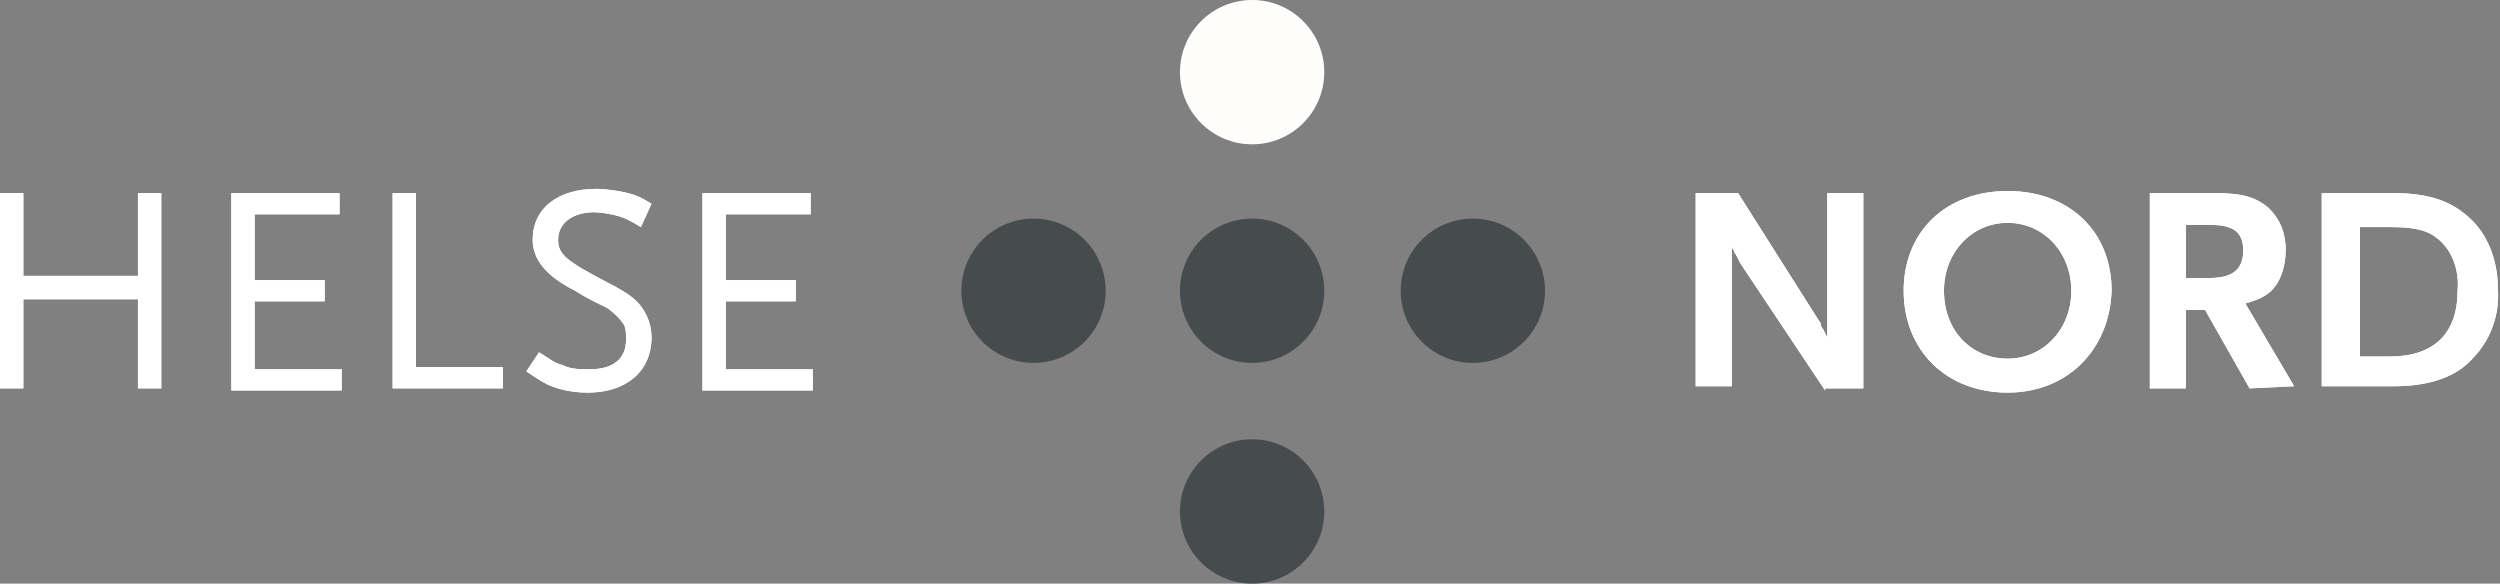 <?xml version="1.0" encoding="utf-8"?>
<!-- Generator: Adobe Illustrator 22.0.1, SVG Export Plug-In . SVG Version: 6.00 Build 0)  -->
<svg version="1.1" id="Layer_1" xmlns="http://www.w3.org/2000/svg" xmlns:xlink="http://www.w3.org/1999/xlink" x="0px" y="0px"
	 viewBox="0 0 117.8 27.5" style="enable-background:new 0 0 117.8 27.5;" xml:space="preserve">
<rect x="0" y="0" width="117.8" height="27.5" fill="#808080" stroke="none"/>
<style type="text/css">
	.st0{fill:#FFFEFD;}
	.st1{fill:#464B4E;}
	.st2{fill:#FFFFFF;}
</style>
<circle class="st0" cx="59" cy="3.4" r="3.4"/>
<circle class="st1" cx="59" cy="13.7" r="3.4"/>
<circle class="st1" cx="48.7" cy="13.7" r="3.4"/>
<circle class="st1" cx="69.4" cy="13.7" r="3.4"/>
<circle class="st1" cx="59" cy="24.1" r="3.4"/>
<g>
	<g>
		<g>
			<path class="st2" d="M6.5,18.3v-4.2H1.1v4.2H0V9.1h1.1V13h5.4V9.1h1.1v9.2H6.5z"/>
			<path class="st2" d="M10.9,18.3V9.1H16v1h-4v3.1h3.3v1H12v3.2h4.1v1h-5.2C10.9,18.4,10.9,18.3,10.9,18.3z"/>
			<path class="st2" d="M18.5,18.3V9.1h1.1v8.2h4.1v1H18.5z"/>
			<path class="st2" d="M30.2,10.7c-0.5-0.3-0.7-0.4-1-0.5C28.9,10.1,28.3,10,28,10c-1,0-1.7,0.5-1.7,1.3c0,0.7,0.4,1,2.3,2
				c0.6,0.3,1.1,0.6,1.4,0.9c0.4,0.4,0.7,1,0.7,1.7c0,1.6-1.2,2.6-3,2.6c-0.6,0-1.2-0.1-1.7-0.3c-0.3-0.1-0.6-0.3-1.2-0.7l0.6-0.9
				c0.5,0.3,0.7,0.5,1.1,0.6c0.4,0.2,0.8,0.2,1.3,0.2c1.1,0,1.7-0.5,1.7-1.4c0-0.3,0-0.5-0.1-0.7c-0.2-0.3-0.4-0.5-0.8-0.8
				c-0.2-0.1-0.7-0.3-1.5-0.8c-1.4-0.7-2-1.5-2-2.4c0-1.5,1.2-2.4,3-2.4c0.5,0,1.1,0.1,1.5,0.2c0.4,0.1,0.6,0.2,1.1,0.5L30.2,10.7z"
				/>
			<path class="st2" d="M33.1,18.3V9.1h5.1v1h-4v3.1h3.3v1h-3.3v3.2h4.1v1h-5.2C33.1,18.4,33.1,18.3,33.1,18.3z"/>
		</g>
		<g>
			<path class="st2" d="M6.5,18.3v-4.2H1.1v4.2H0V9.1h1.1V13h5.4V9.1h1.1v9.2H6.5z"/>
			<path class="st2" d="M10.9,18.3V9.1H16v1h-4v3.1h3.3v1H12v3.2h4.1v1h-5.2C10.9,18.4,10.9,18.3,10.9,18.3z"/>
			<path class="st2" d="M18.5,18.3V9.1h1.1v8.2h4.1v1H18.5z"/>
			<path class="st2" d="M30.2,10.7c-0.5-0.3-0.7-0.4-1-0.5C28.9,10.1,28.3,10,28,10c-1,0-1.7,0.5-1.7,1.3c0,0.7,0.4,1,2.3,2
				c0.6,0.3,1.1,0.6,1.4,0.9c0.4,0.4,0.7,1,0.7,1.7c0,1.6-1.2,2.6-3,2.6c-0.6,0-1.2-0.1-1.7-0.3c-0.3-0.1-0.6-0.3-1.2-0.7l0.6-0.9
				c0.5,0.3,0.7,0.5,1.1,0.6c0.4,0.2,0.8,0.2,1.3,0.2c1.1,0,1.7-0.5,1.7-1.4c0-0.3,0-0.5-0.1-0.7c-0.2-0.3-0.4-0.5-0.8-0.8
				c-0.2-0.1-0.7-0.3-1.5-0.8c-1.4-0.7-2-1.5-2-2.4c0-1.5,1.2-2.4,3-2.4c0.5,0,1.1,0.1,1.5,0.2c0.4,0.1,0.6,0.2,1.1,0.5L30.2,10.7z"
				/>
			<path class="st2" d="M33.1,18.3V9.1h5.1v1h-4v3.1h3.3v1h-3.3v3.2h4.1v1h-5.2C33.1,18.4,33.1,18.3,33.1,18.3z"/>
		</g>
	</g>
</g>
<g>
	<g>
		<g>
			<path class="st2" d="M86,18.4l-4-6c0,0-0.1-0.2-0.2-0.4c-0.1-0.1-0.1-0.2-0.1-0.2c-0.1-0.1-0.1-0.2-0.1-0.3v6.7h-1.7V9.1h2l3.8,6
				c0,0,0.1,0.1,0.1,0.2c0,0.1,0.1,0.2,0.1,0.2l0.1,0.2l0.1,0.2V9.1h1.7v9.2H86V18.4z"/>
			<path class="st2" d="M94.6,18.5c-2.9,0-4.9-2-4.9-4.8s2-4.7,4.9-4.7s4.9,1.9,4.9,4.7C99.4,16.5,97.4,18.5,94.6,18.5z M94.6,10.5
				c-1.7,0-3,1.4-3,3.2c0,1.9,1.3,3.2,3,3.2s3-1.4,3-3.2S96.3,10.5,94.6,10.5z"/>
			<path class="st2" d="M106,18.3l-2.1-3.7H103v3.7h-1.7V9.1h3.1c1.3,0,1.9,0.2,2.5,0.7c0.5,0.5,0.8,1.1,0.8,2
				c0,0.7-0.2,1.3-0.5,1.7s-0.7,0.6-1.4,0.8l2.3,3.9L106,18.3L106,18.3z M104.2,10.6H103v2.5h1.1c1.1,0,1.6-0.4,1.6-1.3
				C105.7,11,105.3,10.6,104.2,10.6z"/>
			<path class="st2" d="M116.5,16.9c-0.8,0.9-2.1,1.3-3.7,1.3h-3.4V9.1h3.4c1.7,0,2.8,0.4,3.7,1.3c0.8,0.8,1.2,2,1.2,3.2
				C117.8,14.9,117.3,16.1,116.5,16.9z M114.8,11.2c-0.5-0.4-1.2-0.5-2.2-0.5h-1.4v6.1h1.4c2.1,0,3.2-1.1,3.2-3.1
				C115.9,12.7,115.5,11.7,114.8,11.2z"/>
		</g>
		<g>
			<path class="st2" d="M86,18.4l-4-6c0,0-0.1-0.2-0.2-0.4c-0.1-0.1-0.1-0.2-0.1-0.2c-0.1-0.1-0.1-0.2-0.1-0.3v6.7h-1.7V9.1h2l3.8,6
				c0,0,0.1,0.1,0.1,0.2c0,0.1,0.1,0.2,0.1,0.2l0.1,0.2l0.1,0.2V9.1h1.7v9.2H86V18.4z"/>
			<path class="st2" d="M94.6,18.5c-2.9,0-4.9-2-4.9-4.8s2-4.7,4.9-4.7s4.9,1.9,4.9,4.7C99.4,16.5,97.4,18.5,94.6,18.5z M94.6,10.5
				c-1.7,0-3,1.4-3,3.2c0,1.9,1.3,3.2,3,3.2s3-1.4,3-3.2S96.3,10.5,94.6,10.5z"/>
			<path class="st2" d="M106,18.3l-2.1-3.7H103v3.7h-1.7V9.1h3.1c1.3,0,1.9,0.2,2.5,0.7c0.5,0.5,0.8,1.1,0.8,2
				c0,0.7-0.2,1.3-0.5,1.7s-0.7,0.6-1.4,0.8l2.3,3.9L106,18.3L106,18.3z M104.2,10.6H103v2.5h1.1c1.1,0,1.6-0.4,1.6-1.3
				C105.7,11,105.3,10.6,104.2,10.6z"/>
			<path class="st2" d="M116.5,16.9c-0.8,0.9-2.1,1.3-3.7,1.3h-3.4V9.1h3.4c1.7,0,2.8,0.4,3.7,1.3c0.8,0.8,1.2,2,1.2,3.2
				C117.8,14.9,117.3,16.1,116.5,16.9z M114.8,11.2c-0.5-0.4-1.2-0.5-2.2-0.5h-1.4v6.1h1.4c2.1,0,3.2-1.1,3.2-3.1
				C115.9,12.7,115.5,11.7,114.8,11.2z"/>
		</g>
	</g>
</g>
</svg>
